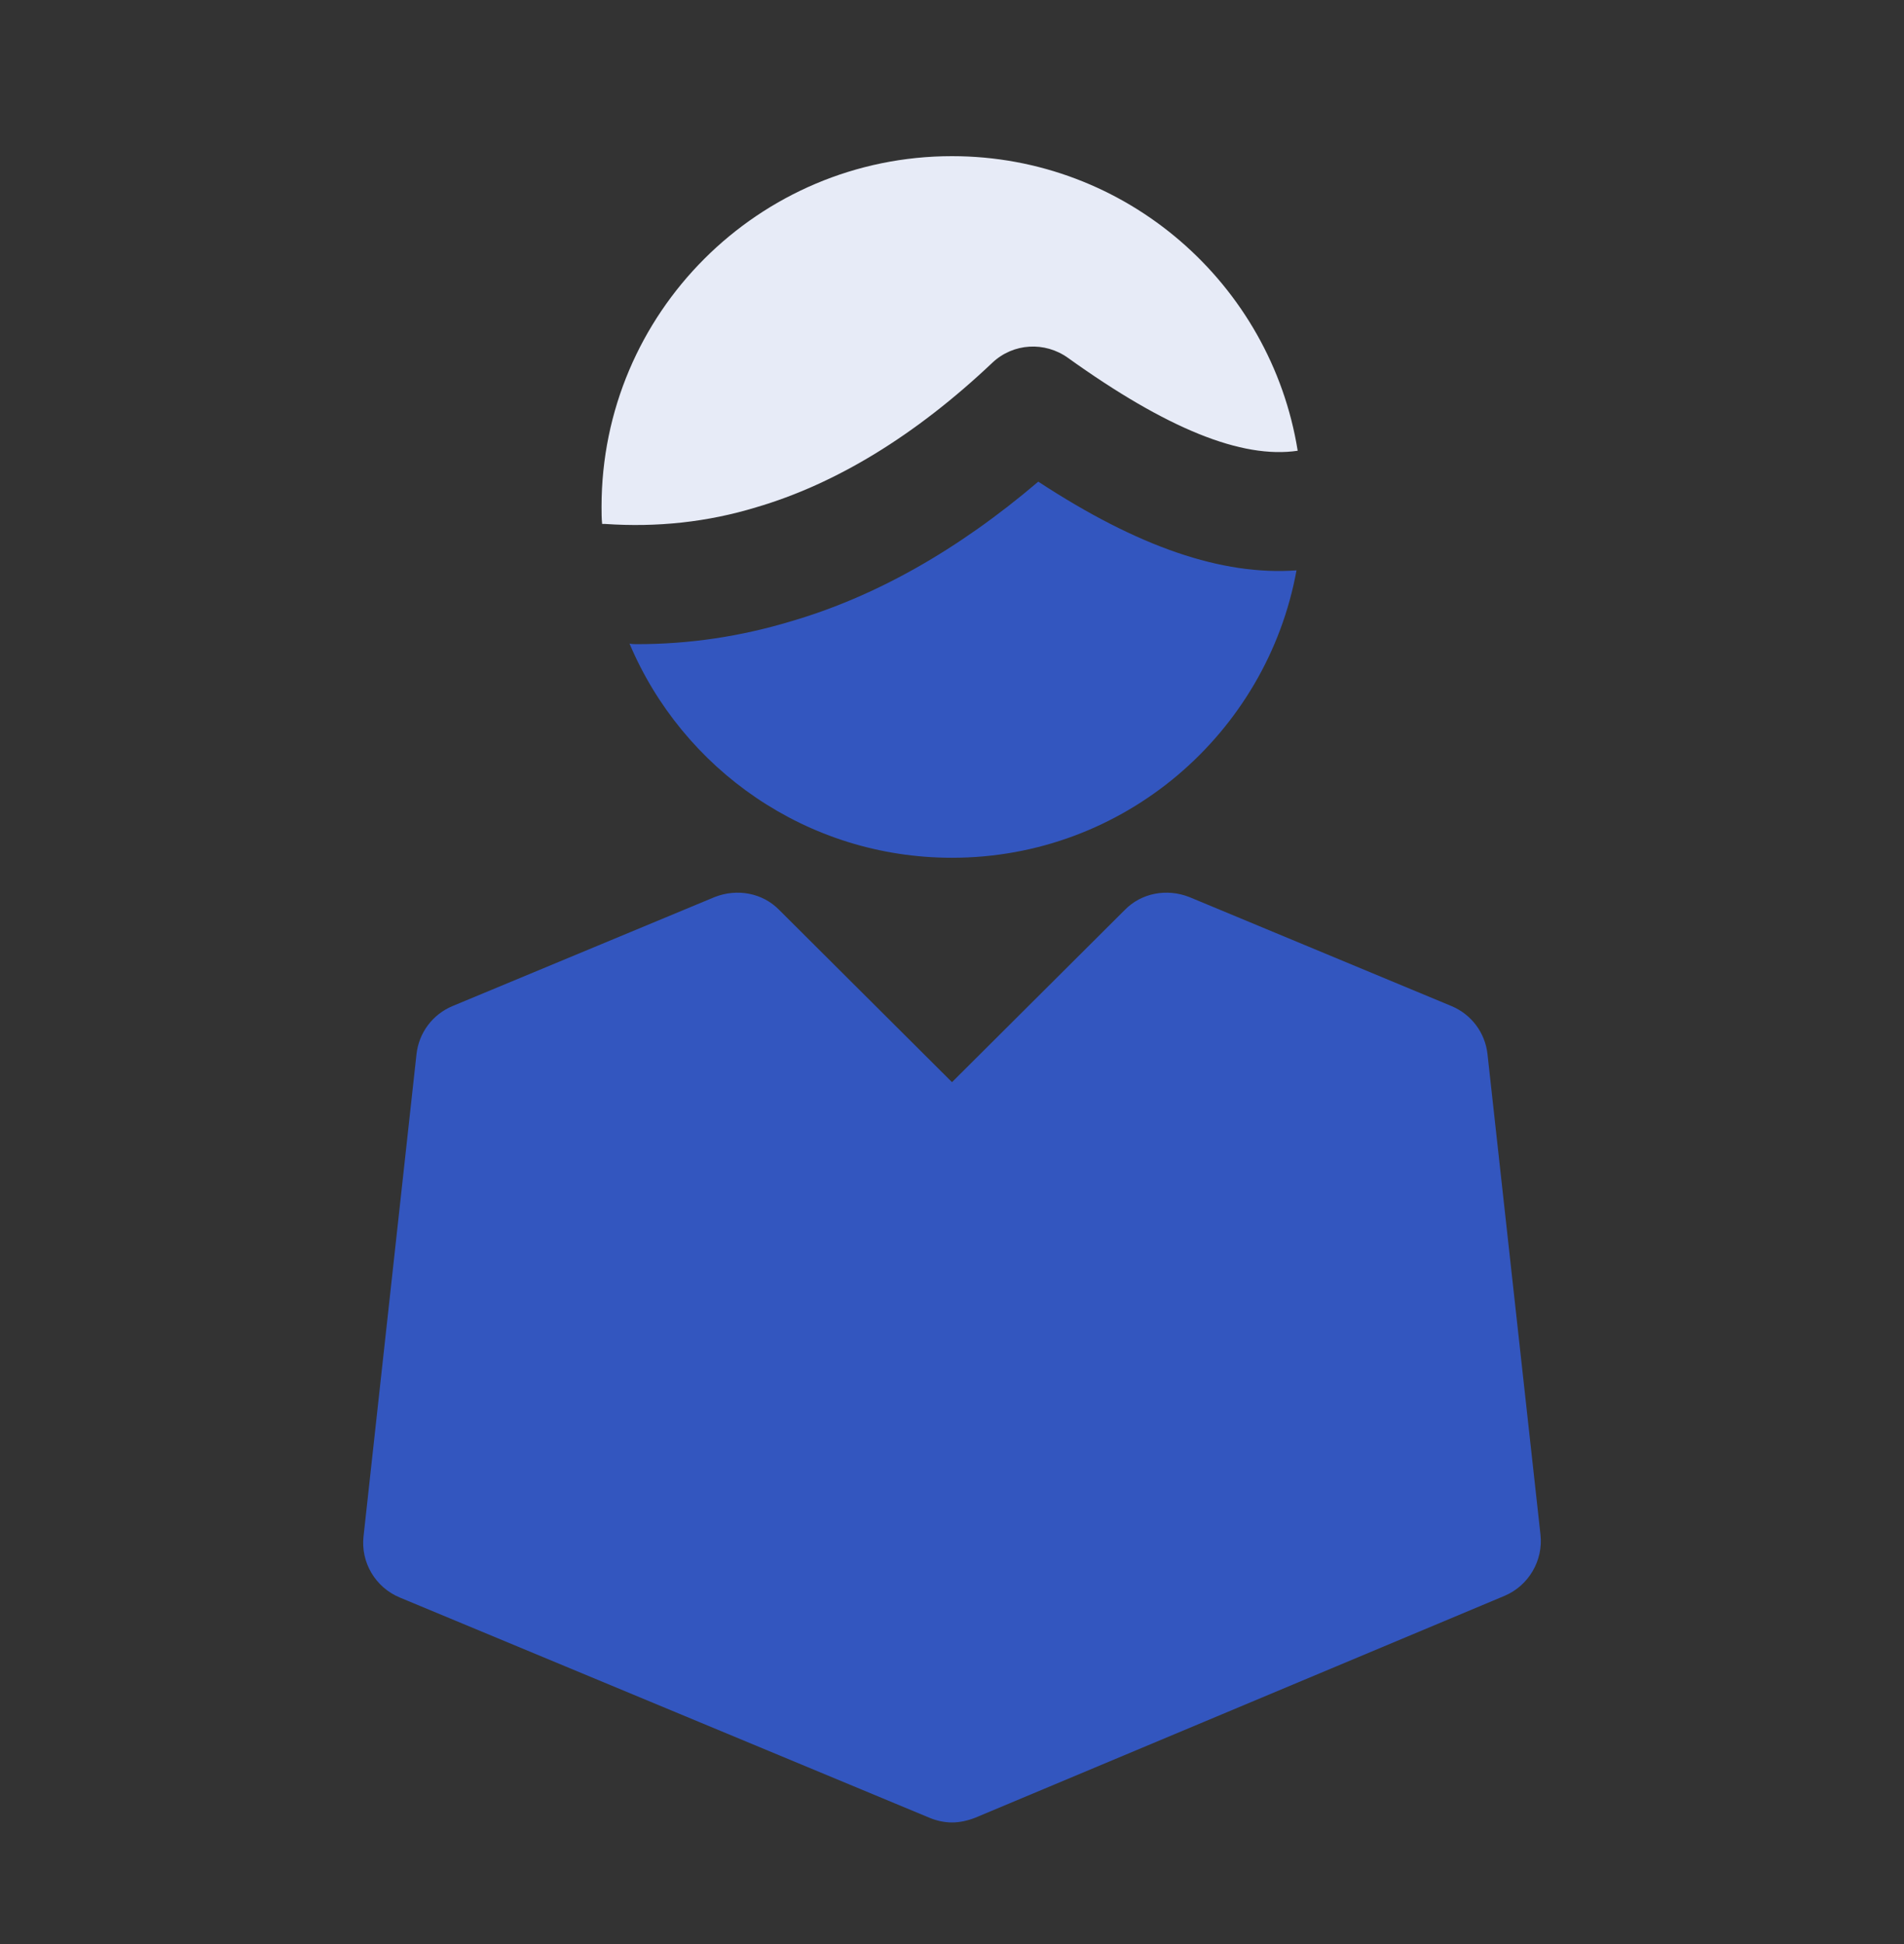 <svg xmlns="http://www.w3.org/2000/svg" width="48" height="49" viewBox="0 0 48 49" fill="none"><rect x="0" y="0" width="48" height="49" fill="#333333" stroke="none"/><g id="Visuals Home Page" clip-path="url(#clip0_3769_4355)"><mask id="mask0_3769_4355" style="mask-type:alpha" maskUnits="userSpaceOnUse" x="0" y="0" width="48" height="49"><rect id="icons" y="0.936" width="48" height="48" fill="#D9D9D9"></rect></mask><g mask="url(#mask0_3769_4355)"><g id="Vector"><path d="M26.175 12.14C24.15 13.866 22.05 15.05 19.92 15.666C18.675 16.041 17.385 16.236 16.065 16.236C16.005 16.236 15.93 16.236 15.87 16.221C17.205 19.386 20.34 21.62 24 21.62C28.335 21.62 31.935 18.486 32.685 14.376C30.81 14.511 28.695 13.791 26.175 12.14Z" fill="#3356BF"></path><path d="M37.5 26.57C37.44 26.03 37.095 25.566 36.585 25.355L29.985 22.611C29.415 22.386 28.77 22.506 28.35 22.941L24 27.276L19.65 22.941C19.23 22.506 18.585 22.386 18.015 22.611L11.415 25.355C10.905 25.566 10.56 26.03 10.5 26.57L9.165 38.721C9.09 39.381 9.465 40.011 10.08 40.266L23.43 45.816C23.61 45.891 23.805 45.935 24 45.935C24.195 45.935 24.39 45.891 24.585 45.816L37.935 40.221C38.535 39.965 38.91 39.336 38.835 38.675L37.5 26.57Z" fill="#3356BF"></path><path d="M15.255 13.206C16.56 13.296 17.835 13.161 19.065 12.786C21.06 12.201 23.07 10.986 25.02 9.14C25.545 8.646 26.34 8.601 26.925 9.021C29.415 10.806 31.305 11.57 32.715 11.361C32.04 7.16 28.395 3.936 24 3.936C19.125 3.936 15.165 7.896 15.165 12.771C15.165 12.921 15.165 13.07 15.18 13.206H15.255Z" fill="#E7EBF7"></path></g></g></g><defs><clipPath id="clip0_3769_4355"><rect width="48" height="48" fill="white" transform="translate(0 0.936)"></rect></clipPath></defs></svg>